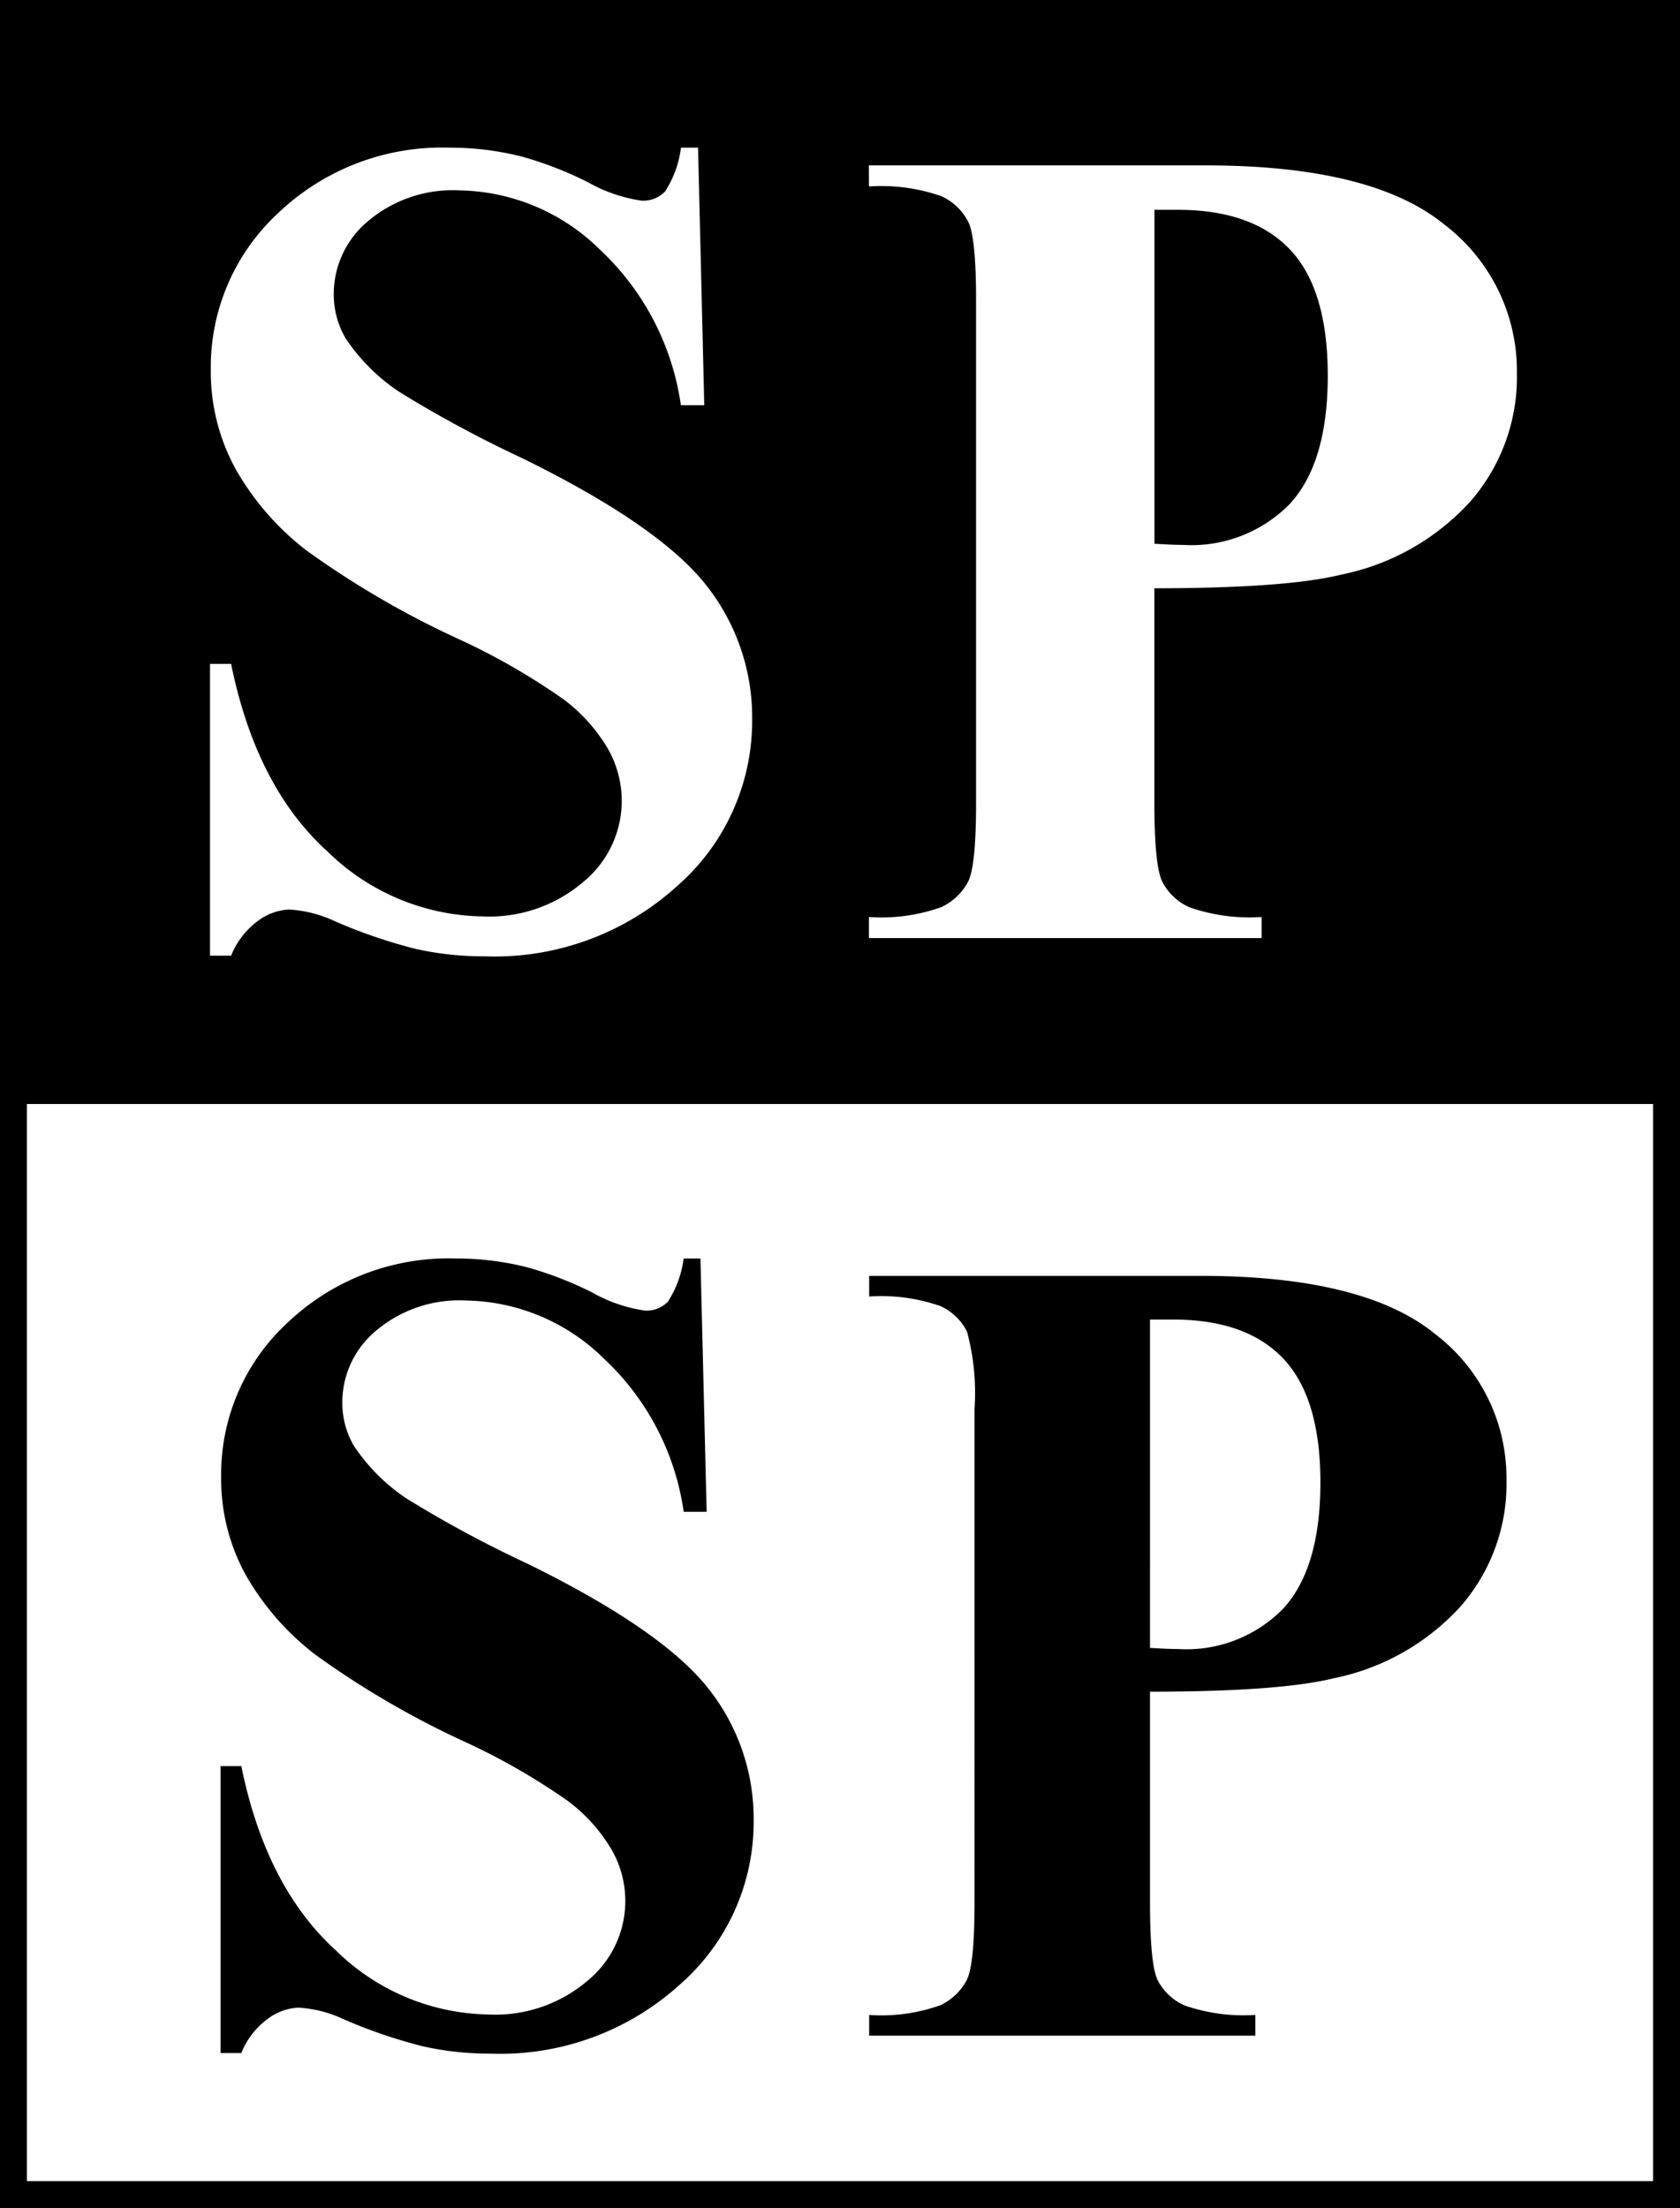 <svg xmlns="http://www.w3.org/2000/svg" width="108.229" height="142.257" viewBox="0 0 108.229 142.257">
  <path d="M134,282.256V140H242.229V282.256Zm1.734-1.733h104.76V211.128H135.734Zm19.805-81.186a33.612,33.612,0,0,0,5.251,1.8,20.042,20.042,0,0,0,4.444.477,17.491,17.491,0,0,0,12.356-4.5,14.13,14.13,0,0,0,4.865-10.738,13.728,13.728,0,0,0-3.011-8.738q-3.048-3.818-11.787-8.113a77.125,77.125,0,0,1-7.969-4.3,12.459,12.459,0,0,1-3.414-3.414,5.585,5.585,0,0,1-.771-2.938,6.091,6.091,0,0,1,2.184-4.607,8.442,8.442,0,0,1,5.93-2,13.158,13.158,0,0,1,9.015,3.8,17,17,0,0,1,5.232,10.041h1.506l-.4-16.594h-1.1a6.737,6.737,0,0,1-1.028,2.826,1.962,1.962,0,0,1-1.506.588,9.912,9.912,0,0,1-3.47-1.192,23.568,23.568,0,0,0-4.2-1.635,18.785,18.785,0,0,0-4.7-.587,15.284,15.284,0,0,0-11.016,4.186,13.51,13.51,0,0,0-4.37,10.132,13.031,13.031,0,0,0,1.6,6.388,17.487,17.487,0,0,0,4.572,5.251,58.34,58.34,0,0,0,9.768,5.69,43.04,43.04,0,0,1,6.756,3.874,10.865,10.865,0,0,1,2.846,3.138A6.751,6.751,0,0,1,171.6,196.8a9.322,9.322,0,0,1-6.555,2.24,14.566,14.566,0,0,1-9.932-4.168q-4.612-4.165-6.224-12.1h-1.359v18.8h1.359a5.121,5.121,0,0,1,1.725-2.239,3.6,3.6,0,0,1,2.02-.734A7.949,7.949,0,0,1,155.54,199.337Zm34.437-47.325a11.758,11.758,0,0,1,4.664.625,3.632,3.632,0,0,1,1.745,1.671q.5,1.046.495,5.084V191.7q0,4.039-.495,5.066a3.749,3.749,0,0,1-1.726,1.67,11.43,11.43,0,0,1-4.683.643v1.358h25.3V199.08a11.765,11.765,0,0,1-4.645-.625,3.621,3.621,0,0,1-1.764-1.67q-.5-1.048-.5-5.085V177.9q8.482,0,12.045-.881a15.319,15.319,0,0,0,8.3-4.7,12.194,12.194,0,0,0,3.01-8.3,11.85,11.85,0,0,0-4.663-9.545q-4.664-3.818-15.386-3.819h-21.7ZM161.248,271.839a33.038,33.038,0,0,1-5.163-1.768,7.811,7.811,0,0,0-2.852-.723,3.543,3.543,0,0,0-1.987.723,5.055,5.055,0,0,0-1.7,2.2h-1.335V253.787h1.335q1.59,7.8,6.122,11.9a14.33,14.33,0,0,0,9.768,4.1,9.159,9.159,0,0,0,6.445-2.2,6.636,6.636,0,0,0,1.481-8.484,10.7,10.7,0,0,0-2.8-3.087,42.347,42.347,0,0,0-6.645-3.809,57.409,57.409,0,0,1-9.6-5.6,17.163,17.163,0,0,1-4.5-5.163,12.81,12.81,0,0,1-1.57-6.282,13.286,13.286,0,0,1,4.3-9.965,15.032,15.032,0,0,1,10.833-4.116,18.475,18.475,0,0,1,4.622.577,23.28,23.28,0,0,1,4.135,1.606,9.726,9.726,0,0,0,3.412,1.174,1.932,1.932,0,0,0,1.48-.577,6.678,6.678,0,0,0,1.012-2.78h1.083l.4,16.319h-1.48a16.717,16.717,0,0,0-5.146-9.875,12.938,12.938,0,0,0-8.866-3.737,8.309,8.309,0,0,0-5.831,1.967,6,6,0,0,0-2.148,4.531,5.488,5.488,0,0,0,.759,2.888,12.243,12.243,0,0,0,3.358,3.358A75.271,75.271,0,0,0,168,240.753q8.593,4.224,11.591,7.98a13.494,13.494,0,0,1,2.96,8.592,13.891,13.891,0,0,1-4.784,10.561,17.2,17.2,0,0,1-12.151,4.423A19.655,19.655,0,0,1,161.248,271.839Zm28.746-.686v-1.336a11.243,11.243,0,0,0,4.6-.632,3.7,3.7,0,0,0,1.7-1.643q.486-1.011.487-4.983V230.788a15.177,15.177,0,0,0-.487-5,3.568,3.568,0,0,0-1.716-1.643,11.54,11.54,0,0,0-4.585-.615V222.2h21.341q10.545,0,15.13,3.755a11.656,11.656,0,0,1,4.586,9.388,11.99,11.99,0,0,1-2.961,8.159,15.059,15.059,0,0,1-8.16,4.622q-3.5.865-11.844.866V262.56q0,3.973.487,5a3.56,3.56,0,0,0,1.733,1.643,11.588,11.588,0,0,0,4.568.613v1.336Zm18.092-24.984q1.189.073,1.805.072a8.715,8.715,0,0,0,6.789-2.616q2.383-2.619,2.383-8.106,0-5.451-2.383-7.979t-7.115-2.526h-1.48Zm.288-71.138V153.518h1.506q4.81,0,7.234,2.57t2.423,8.113q0,5.581-2.423,8.242a8.861,8.861,0,0,1-6.9,2.662Q209.585,175.106,208.373,175.031Z" transform="translate(-134 -139.999)"/>
</svg>
